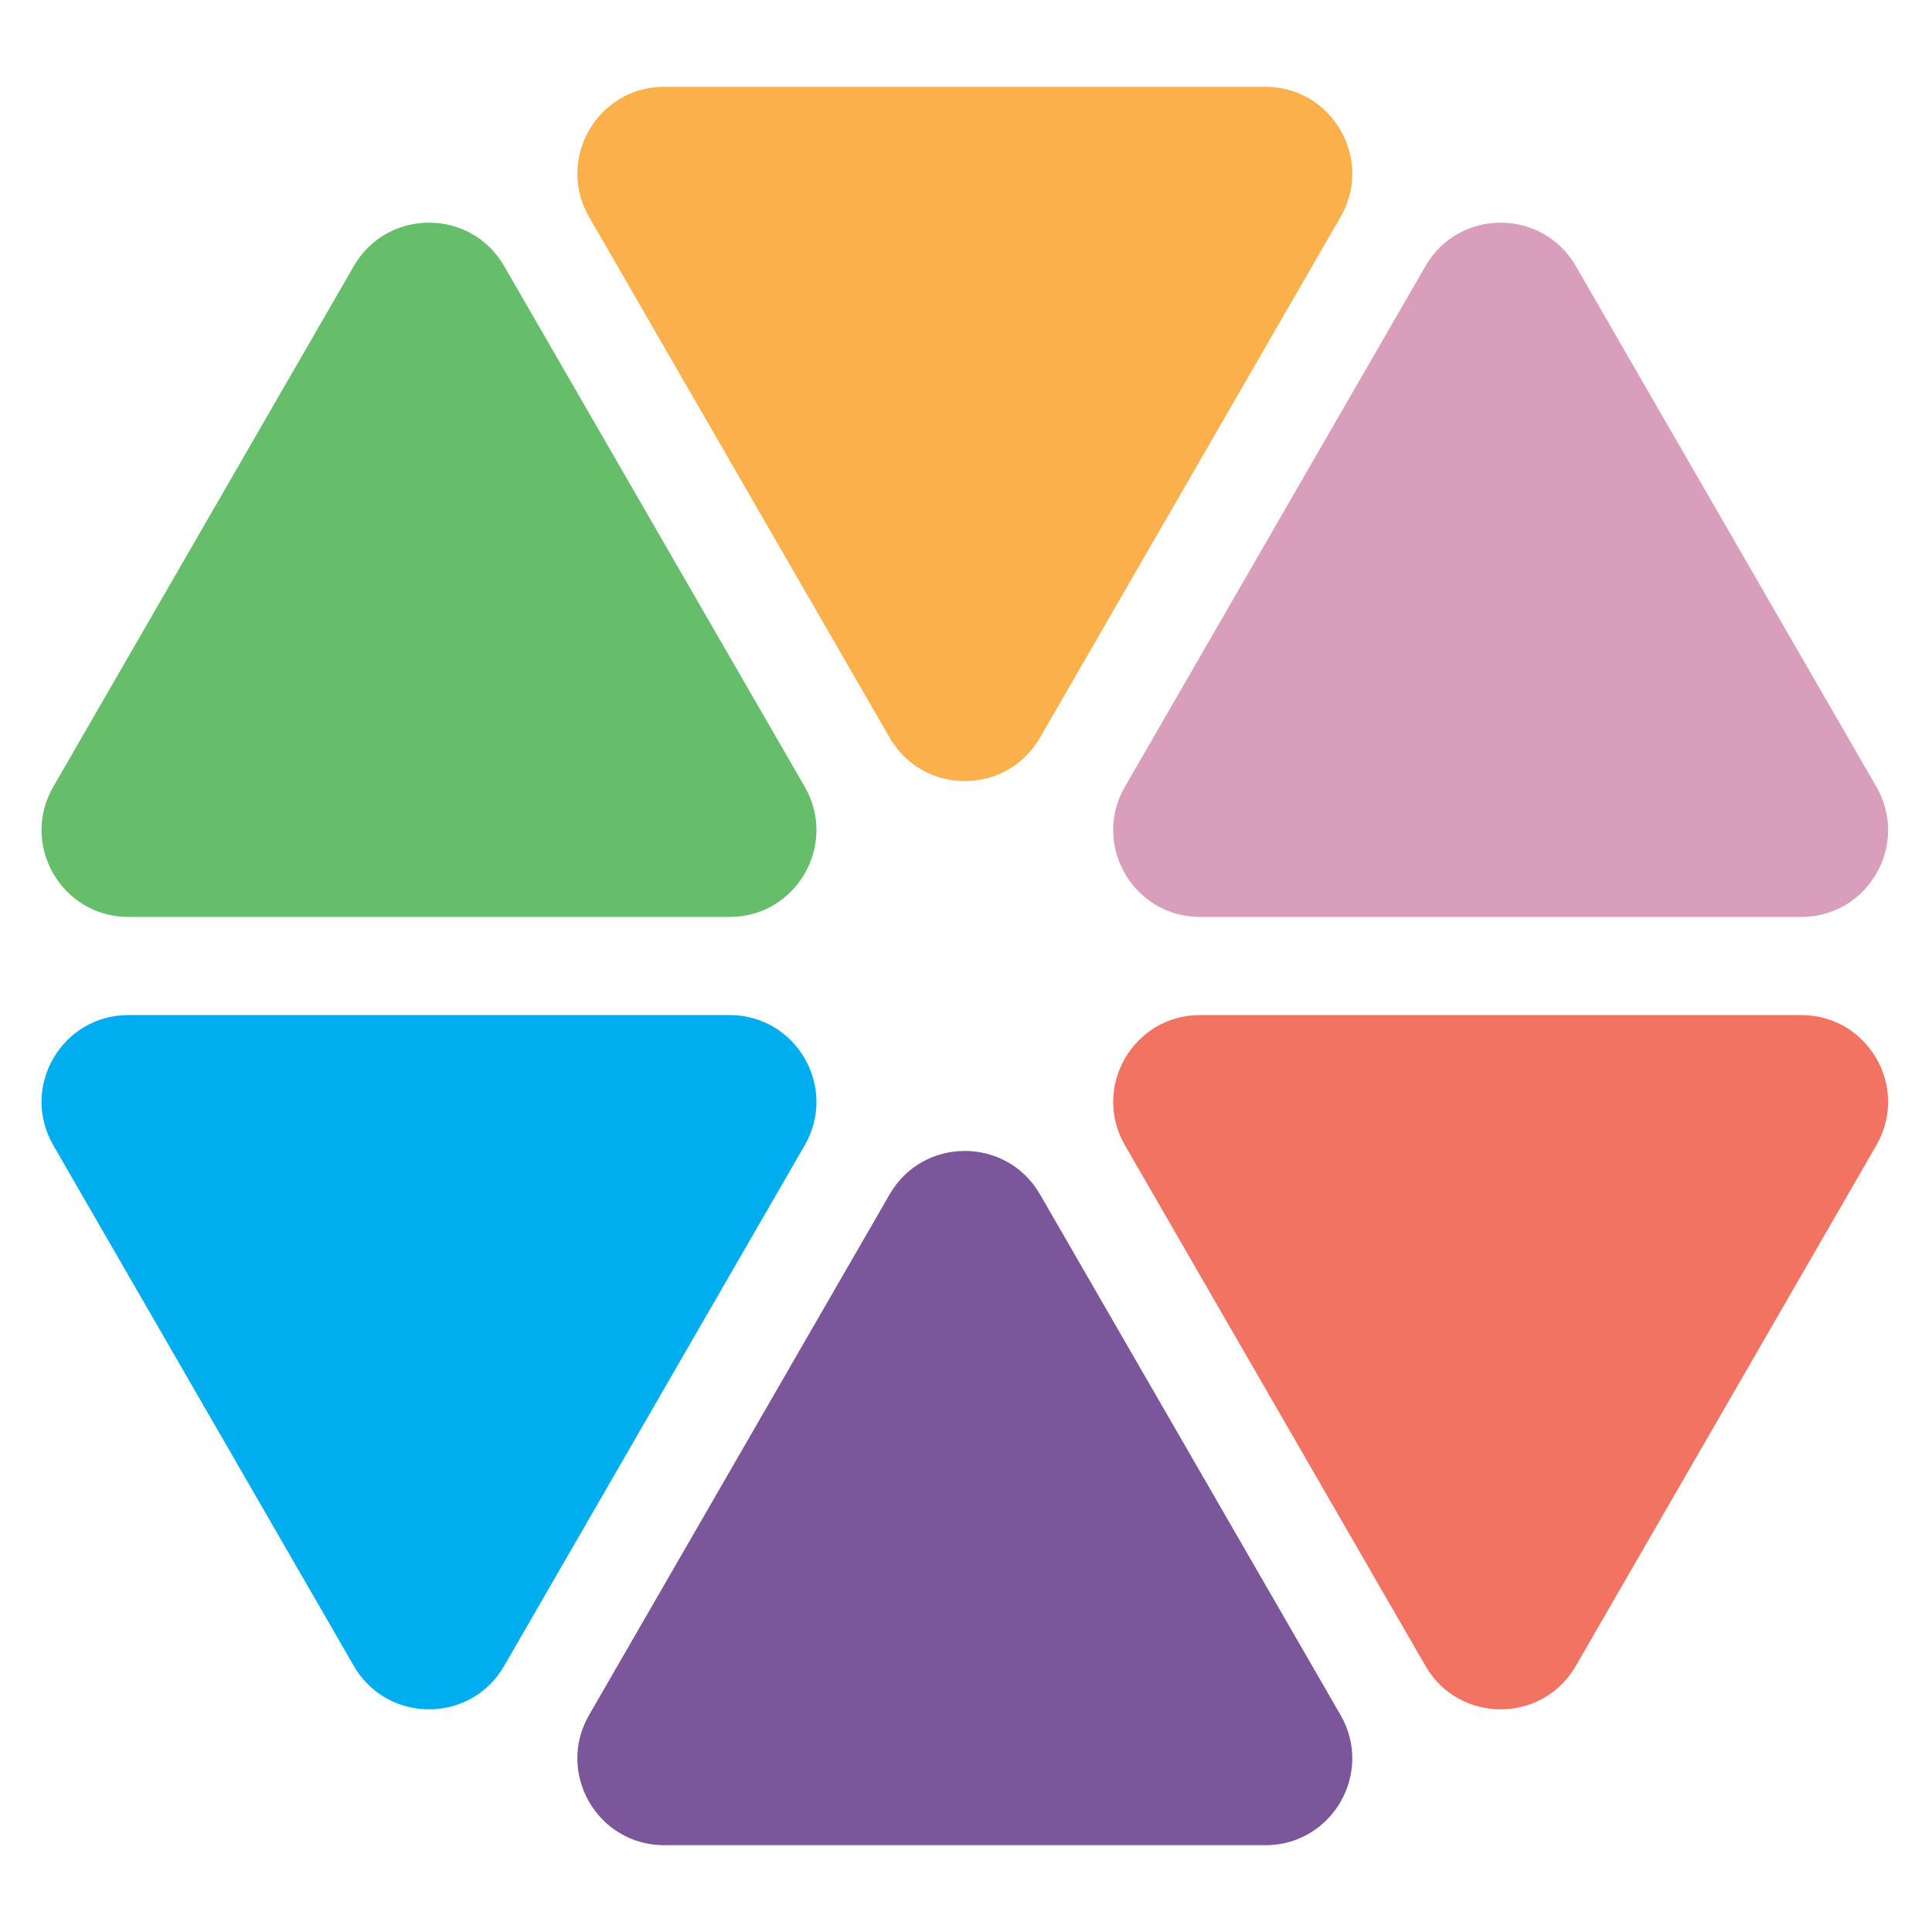 <svg width="512" height="512" viewBox="0 0 512 512" fill="none" xmlns="http://www.w3.org/2000/svg">
<path d="M235.767 195.488L156.115 57.498C147.264 42.165 158.33 23 176.034 23L335.339 23C353.044 23 364.11 42.165 355.259 57.498L275.606 195.488C266.754 210.823 244.619 210.823 235.767 195.488Z" fill="#FBB04C"/>
<path d="M275.606 316.512L355.259 454.502C364.11 469.835 353.044 489 335.339 489L176.034 489C158.33 489 147.264 469.835 156.115 454.502L235.767 316.512C244.619 301.177 266.754 301.177 275.606 316.512Z" fill="#7B569A"/>
<path d="M298.115 208.502L377.767 70.513C386.619 55.177 408.754 55.177 417.606 70.513L497.259 208.502C506.11 223.835 495.044 243 477.339 243L318.034 243C300.33 243 289.264 223.835 298.115 208.502Z" fill="#D99EBC"/>
<path d="M14.115 208.502L93.767 70.513C102.619 55.177 124.754 55.177 133.606 70.513L213.259 208.502C222.11 223.835 211.044 243 193.339 243L34.034 243C16.33 243 5.264 223.835 14.115 208.502Z" fill="#66BE6A"/>
<path d="M497.259 303.498L417.606 441.488C408.754 456.823 386.619 456.823 377.767 441.488L298.115 303.498C289.264 288.165 300.33 269 318.034 269L477.339 269C495.044 269 506.11 288.165 497.259 303.498Z" fill="#F37362"/>
<path d="M213.259 303.498L133.606 441.488C124.754 456.823 102.619 456.823 93.767 441.488L14.115 303.498C5.264 288.165 16.33 269 34.034 269L193.339 269C211.044 269 222.11 288.165 213.259 303.498Z" fill="#00ADEF"/>
</svg>
